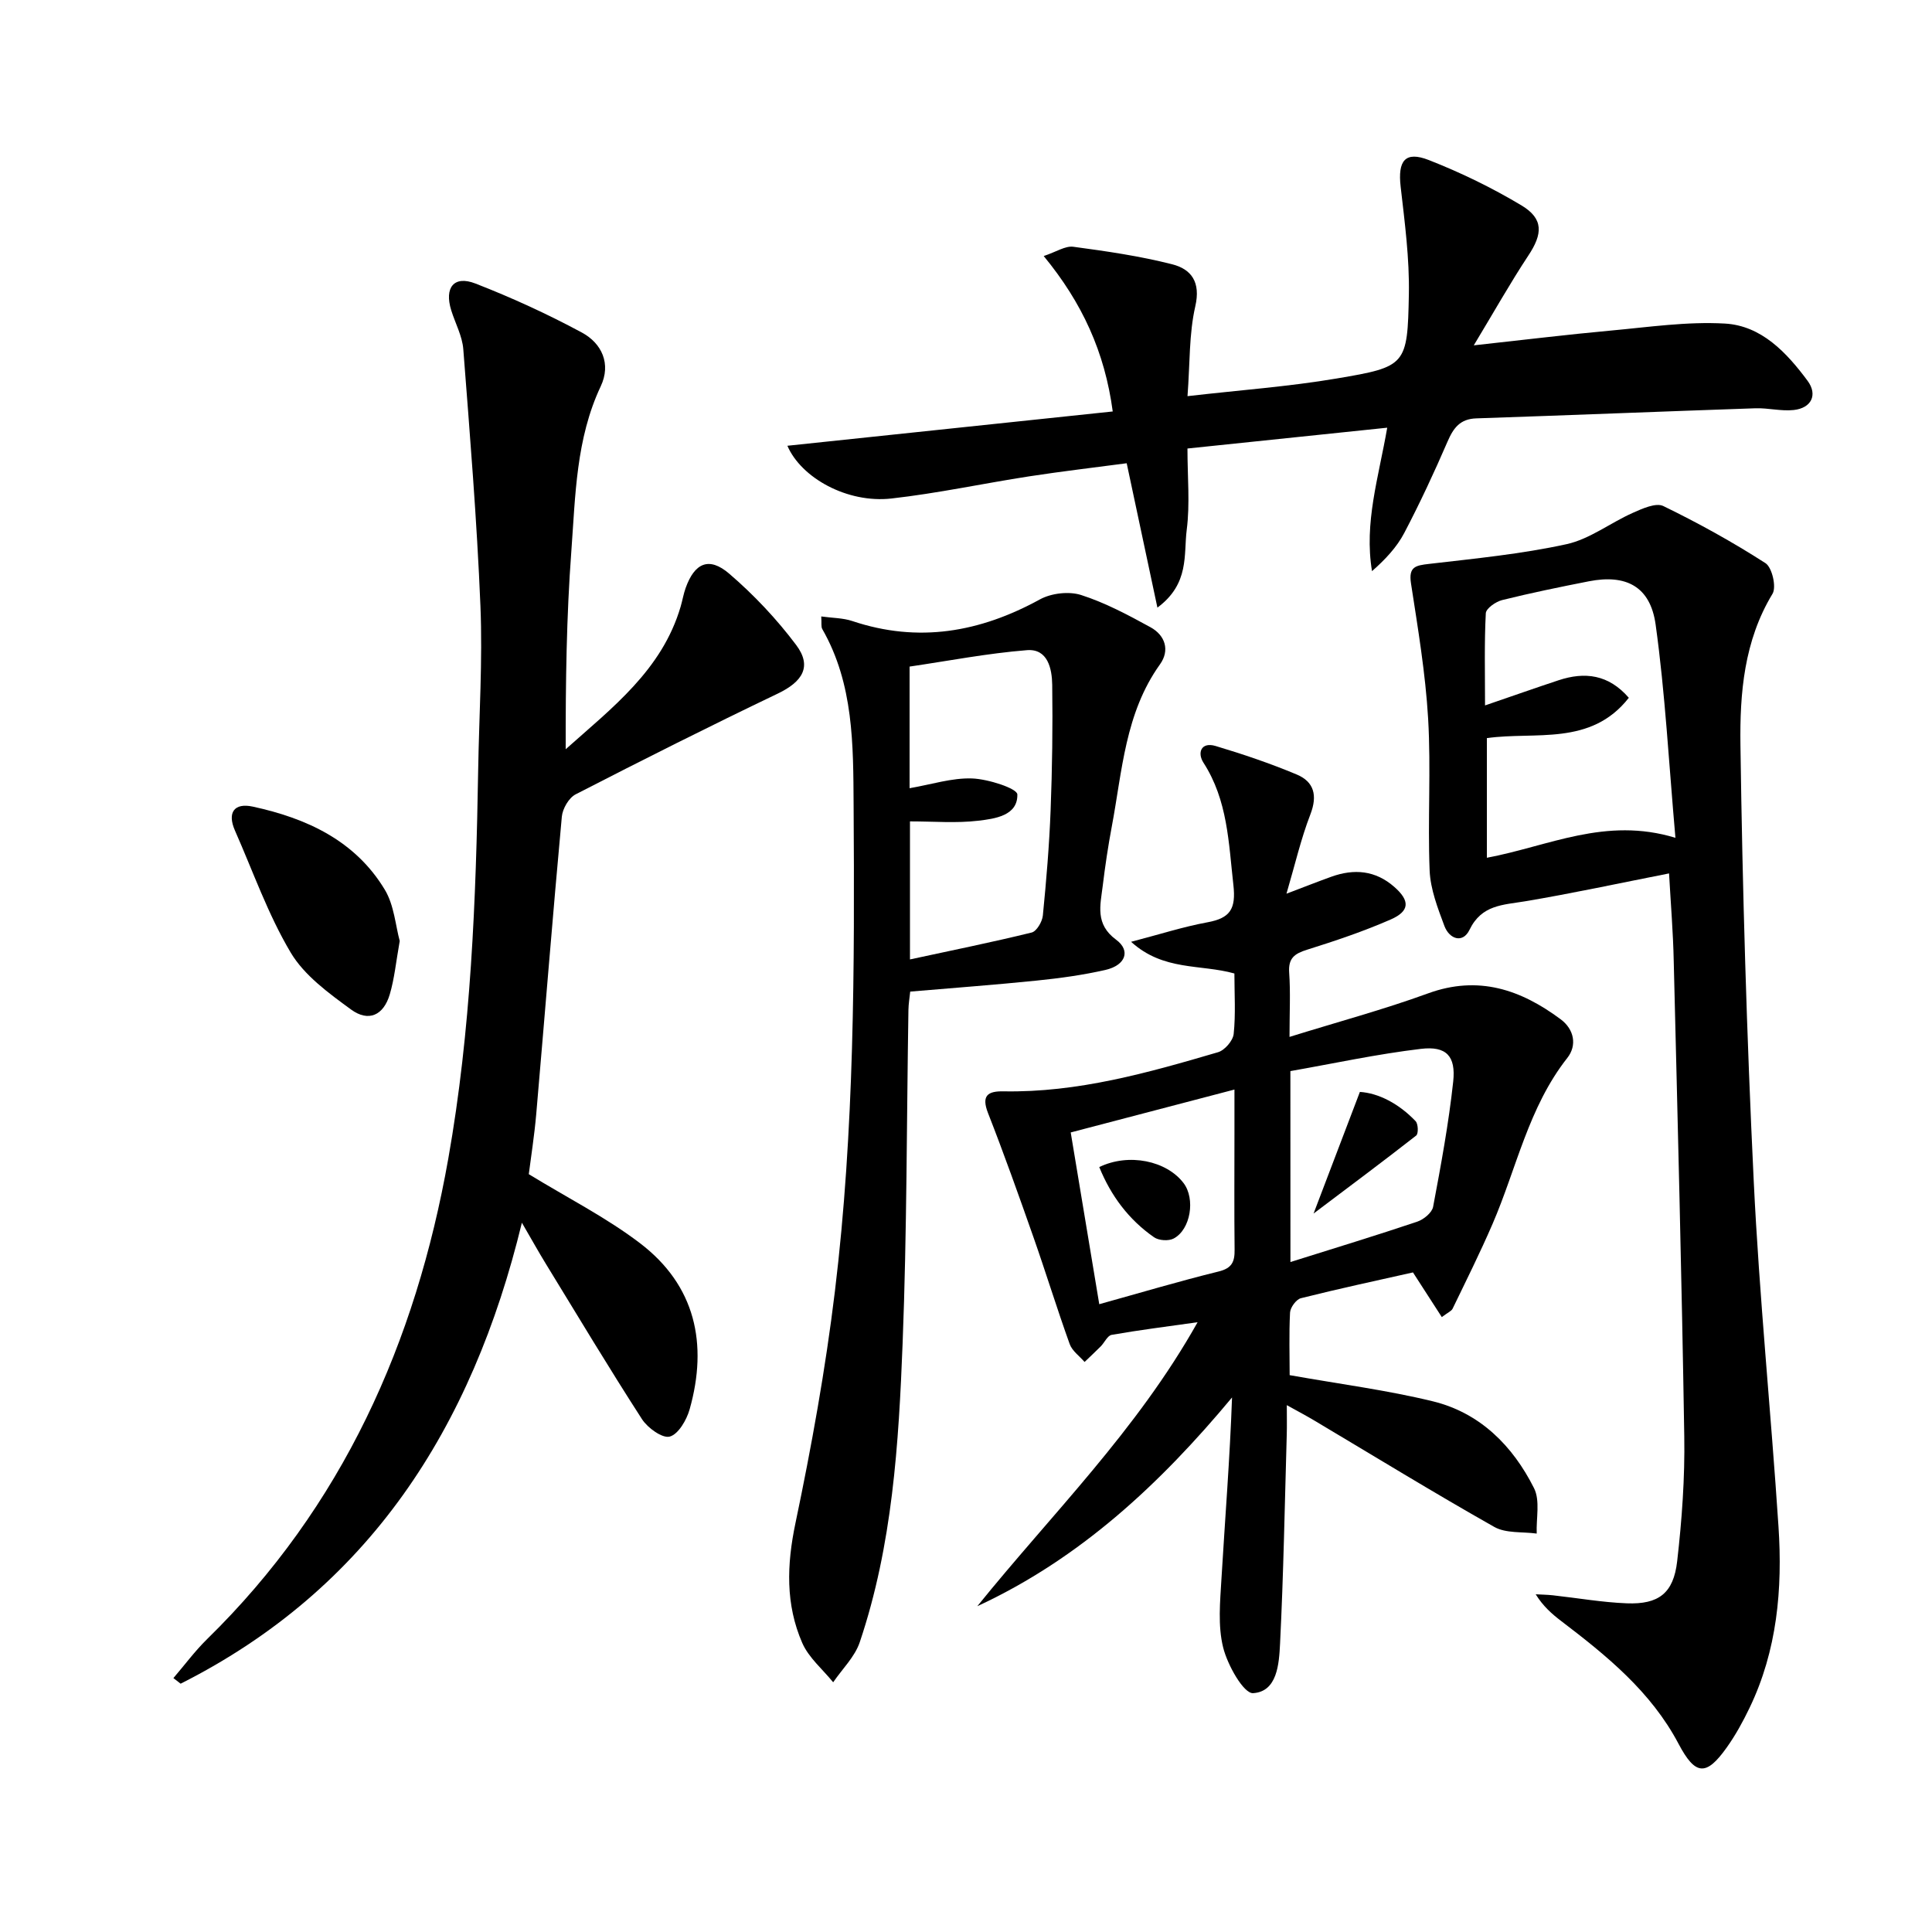 <svg enable-background="new 0 0 400 400" viewBox="0 0 400 400" xmlns="http://www.w3.org/2000/svg"><path d="m267.01 284.71c10.47 1.86 20.19 3.11 29.66 5.42 9.76 2.39 16.53 9.21 20.93 17.97 1.3 2.58.43 6.24.56 9.41-2.96-.41-6.37-.01-8.79-1.38-12.58-7.11-24.91-14.68-37.33-22.07-1.54-.92-3.14-1.76-5.62-3.14 0 2.53.04 4.29-.01 6.04-.42 14.47-.67 28.94-1.39 43.39-.21 4.11-.56 9.89-5.58 10.2-1.95.12-5.3-5.82-6.2-9.46-1.12-4.5-.63-9.49-.35-14.24.74-12.43 1.74-24.84 2.19-37.52-14.84 17.82-31.39 33.33-52.74 43.22 15.38-19.06 33.02-36.35 45.61-58.8-6.51.92-12.17 1.63-17.8 2.62-.86.15-1.47 1.59-2.25 2.38-1.09 1.1-2.23 2.15-3.35 3.23-1.05-1.22-2.57-2.28-3.08-3.7-2.64-7.34-4.93-14.81-7.52-22.18-3.02-8.59-6.07-17.17-9.39-25.65-1.43-3.66-.02-4.56 3.21-4.5 15.35.28 29.91-3.84 44.41-8.1 1.38-.4 3.09-2.38 3.24-3.78.43-4.1.15-8.28.15-12.52-6.99-1.97-14.68-.46-21.39-6.56 5.84-1.52 10.77-3.11 15.82-4.04 4.69-.86 5.92-2.75 5.36-7.72-.99-8.77-1.17-17.53-6.2-25.33-1.3-2.02-.51-4.35 2.52-3.45 5.68 1.7 11.32 3.61 16.79 5.9 3.6 1.51 4.34 4.35 2.83 8.26-1.95 5.04-3.17 10.36-4.95 16.42 3.82-1.45 6.53-2.52 9.28-3.51 4.73-1.7 9.14-1.33 13.05 2.11 3.24 2.84 3.24 4.99-.75 6.74-5.6 2.45-11.45 4.42-17.29 6.25-2.6.81-3.94 1.74-3.73 4.74.29 4.1.07 8.23.07 13.32 10.06-3.13 19.52-5.67 28.68-9.01 10.43-3.8 19.21-.78 27.47 5.37 2.79 2.08 3.42 5.39 1.36 8-8.05 10.22-10.5 22.86-15.49 34.4-2.56 5.92-5.44 11.69-8.25 17.5-.25.52-.99.8-2.24 1.75-1.94-3-3.76-5.82-5.97-9.25-7.47 1.68-15.37 3.37-23.2 5.34-.97.24-2.19 1.91-2.25 2.97-.23 4.46-.08 8.94-.08 12.96zm.16-23.42c9.25-2.91 17.8-5.51 26.26-8.36 1.33-.45 3.05-1.86 3.28-3.07 1.62-8.6 3.22-17.24 4.16-25.93.57-5.28-1.42-7.39-6.64-6.78-9.12 1.08-18.13 3.04-27.07 4.61.01 13.69.01 26.14.01 39.53zm-45.49-26.83c2 12.02 3.9 23.43 5.91 35.56 8.47-2.35 16.54-4.76 24.71-6.77 2.78-.68 3.34-2.03 3.31-4.51-.09-7.99-.03-15.98-.03-23.97 0-2.9 0-5.79 0-9.19-11.79 3.09-22.63 5.93-33.9 8.88z"/><path d="m35.9 347.43c2.31-2.69 4.44-5.58 6.96-8.05 28.06-27.45 43.21-61.42 49.95-99.48 4.71-26.59 5.74-53.53 6.19-80.48.19-11.32.93-22.65.47-33.94-.73-17.75-2.18-35.47-3.55-53.18-.21-2.73-1.66-5.36-2.5-8.06-1.46-4.7.56-7.27 5.01-5.54 7.53 2.93 14.93 6.32 22.04 10.15 4.13 2.23 6.1 6.48 3.9 11.14-5.12 10.86-5.23 22.59-6.08 34.12-1.01 13.54-1.19 27.14-1.17 41.01 9.6-8.57 19.95-16.4 23.8-29.53.37-1.27.59-2.6 1.03-3.84 1.85-5.2 4.84-6.56 9.01-2.99 5.11 4.38 9.84 9.4 13.88 14.78 3.32 4.43 1.35 7.59-3.81 10.06-14.06 6.73-27.99 13.73-41.85 20.86-1.41.72-2.71 2.98-2.86 4.63-1.89 20.52-3.52 41.06-5.3 61.59-.39 4.46-1.09 8.89-1.54 12.42 7.97 4.88 15.98 8.93 23 14.27 11.5 8.75 14.13 20.85 10.3 34.42-.62 2.2-2.34 5.16-4.12 5.64-1.52.41-4.57-1.79-5.74-3.6-6.85-10.61-13.35-21.45-19.94-32.22-1.47-2.4-2.83-4.85-4.93-8.46-10.33 42.65-31.73 75.81-70.65 95.44-.5-.38-1-.77-1.5-1.16z"/><path d="m345.56 180.83c-10.31 2.03-20 4.13-29.78 5.77-4.59.77-9.01.69-11.53 5.9-1.4 2.91-4.19 1.93-5.21-.81-1.38-3.7-2.89-7.6-3.05-11.46-.42-10.47.3-20.99-.31-31.44-.55-9.38-2.12-18.71-3.55-28.01-.53-3.46.96-3.71 3.74-4.03 9.52-1.11 19.12-2.04 28.45-4.08 4.82-1.05 9.11-4.44 13.76-6.5 1.97-.88 4.77-2.14 6.29-1.4 7.26 3.53 14.37 7.46 21.16 11.83 1.36.88 2.3 4.94 1.45 6.34-5.91 9.74-6.79 20.63-6.64 31.33.42 30.08 1.3 60.17 2.75 90.23 1.15 23.89 3.56 47.72 5.13 71.6.85 12.9-.28 25.62-6 37.51-1.36 2.83-2.89 5.62-4.71 8.18-4.28 6.03-6.52 5.81-10-.78-5.69-10.77-14.84-18.2-24.28-25.39-1.93-1.47-3.76-3.08-5.28-5.54 1.19.07 2.38.08 3.56.21 5.1.56 10.19 1.46 15.3 1.66 6.59.25 9.67-2.07 10.43-8.71.98-8.57 1.61-17.25 1.47-25.86-.52-32.77-1.37-65.53-2.18-98.3-.12-5.99-.62-11.94-.97-18.25zm-38.1-34.78c5.61-1.92 10.39-3.61 15.2-5.2 5.48-1.82 10.38-1.21 14.57 3.62-7.89 10.08-19.41 6.93-29.39 8.35v24.77c12.76-2.38 24.55-8.55 39.04-4.13-1.37-15.51-2.12-29.91-4.1-44.15-1.1-7.91-6.14-10.46-13.81-8.96-6.01 1.18-12.02 2.41-17.97 3.89-1.32.33-3.33 1.73-3.38 2.73-.32 6.08-.16 12.18-.16 19.08z"/><path d="m170.03 127.63c2.35.33 4.5.3 6.43.95 13.68 4.58 26.42 2.33 38.84-4.48 2.36-1.29 6-1.72 8.53-.91 4.99 1.6 9.73 4.13 14.36 6.67 3.05 1.67 4.06 4.77 1.97 7.69-7.23 10.09-7.81 22.07-9.98 33.6-.77 4.08-1.38 8.2-1.88 12.32-.49 3.98-1.6 7.86 2.77 11.08 3.09 2.27 1.96 5.3-2.16 6.25-4.68 1.08-9.49 1.73-14.28 2.22-8.59.88-17.21 1.51-26.18 2.28-.13 1.26-.35 2.53-.37 3.81-.37 22.98-.31 45.97-1.2 68.93-.81 20.91-2.11 41.87-8.87 61.94-1.02 3.05-3.63 5.56-5.51 8.32-2.18-2.69-5.06-5.08-6.4-8.14-3.48-7.98-3.22-16.18-1.41-24.81 3.33-15.88 6.22-31.91 8.17-48.01 4.05-33.42 4.08-67.07 3.87-100.68-.08-12.42.03-25.05-6.48-36.41-.29-.51-.12-1.27-.22-2.62zm18.37 42.43v28.58c8.74-1.89 17.01-3.56 25.19-5.57 1.03-.25 2.19-2.23 2.32-3.51.72-7.26 1.33-14.55 1.61-21.84.33-8.64.45-17.29.33-25.94-.05-3.34-.92-7.51-5.23-7.17-8.17.65-16.27 2.22-24.3 3.4v25.18c4.55-.78 8.78-2.17 12.95-2.02 3.32.12 9.34 2.07 9.36 3.31.1 4.4-4.64 5.03-8.08 5.44-4.55.54-9.22.14-14.15.14z"/><path d="m305.13 71.5c10.54-1.15 19.4-2.24 28.29-3.05 7.89-.72 15.85-1.91 23.7-1.46 7.57.43 12.79 6.01 17.12 11.85 2.15 2.91.78 5.66-2.88 6.05-2.6.28-5.29-.45-7.93-.36-19.26.66-38.52 1.44-57.78 2.09-3.35.11-4.73 1.97-5.95 4.8-2.77 6.4-5.72 12.74-8.96 18.92-1.56 2.97-3.94 5.5-6.68 7.91-1.66-10.02 1.34-19.3 3.15-29.7-13.76 1.43-27.16 2.83-41.36 4.31 0 5.92.54 11.45-.15 16.82-.66 5.12.63 11.16-6.07 16.12-2.2-10.32-4.19-19.67-6.36-29.89-6.59.88-13.43 1.67-20.23 2.72-9.5 1.47-18.94 3.51-28.48 4.58-9.14 1.03-18.68-4.27-21.54-10.92 22.28-2.35 44.6-4.7 67.36-7.1-1.65-12.32-6.32-22.49-14.29-32.18 2.61-.87 4.47-2.14 6.13-1.92 6.86.92 13.75 1.92 20.44 3.62 3.99 1.01 5.97 3.68 4.81 8.72-1.31 5.72-1.09 11.78-1.61 18.59 10.93-1.26 20.99-1.98 30.9-3.66 14.39-2.43 14.65-2.72 14.93-17.42.14-7.41-.85-14.88-1.7-22.28-.62-5.38.91-7.45 5.84-5.52 6.61 2.59 13.09 5.74 19.18 9.39 4.61 2.77 4.4 5.9 1.39 10.42-3.74 5.66-7.05 11.56-11.27 18.55z"/><path d="m82.76 194.82c-.77 4.3-1.09 7.78-2.07 11.08-1.29 4.32-4.38 5.76-8.01 3.11-4.62-3.38-9.68-7.05-12.5-11.8-4.7-7.9-7.79-16.77-11.53-25.24-1.65-3.74-.16-5.8 3.68-4.97 11.15 2.41 21.22 7.03 27.35 17.22 1.93 3.21 2.21 7.44 3.08 10.6z"/><path d="m271.96 251.25c3.47-9.12 6.37-16.72 9.59-25.18 3.84.24 8.06 2.41 11.54 6.06.54.57.6 2.59.12 2.97-6.69 5.23-13.5 10.31-21.25 16.15z"/><path d="m227.59 241.63c6.1-2.96 13.94-1.32 17.46 3.32 2.46 3.25 1.48 9.6-2.05 11.47-1.05.56-3.09.43-4.07-.26-5.26-3.66-8.93-8.6-11.34-14.53z"/></svg>

